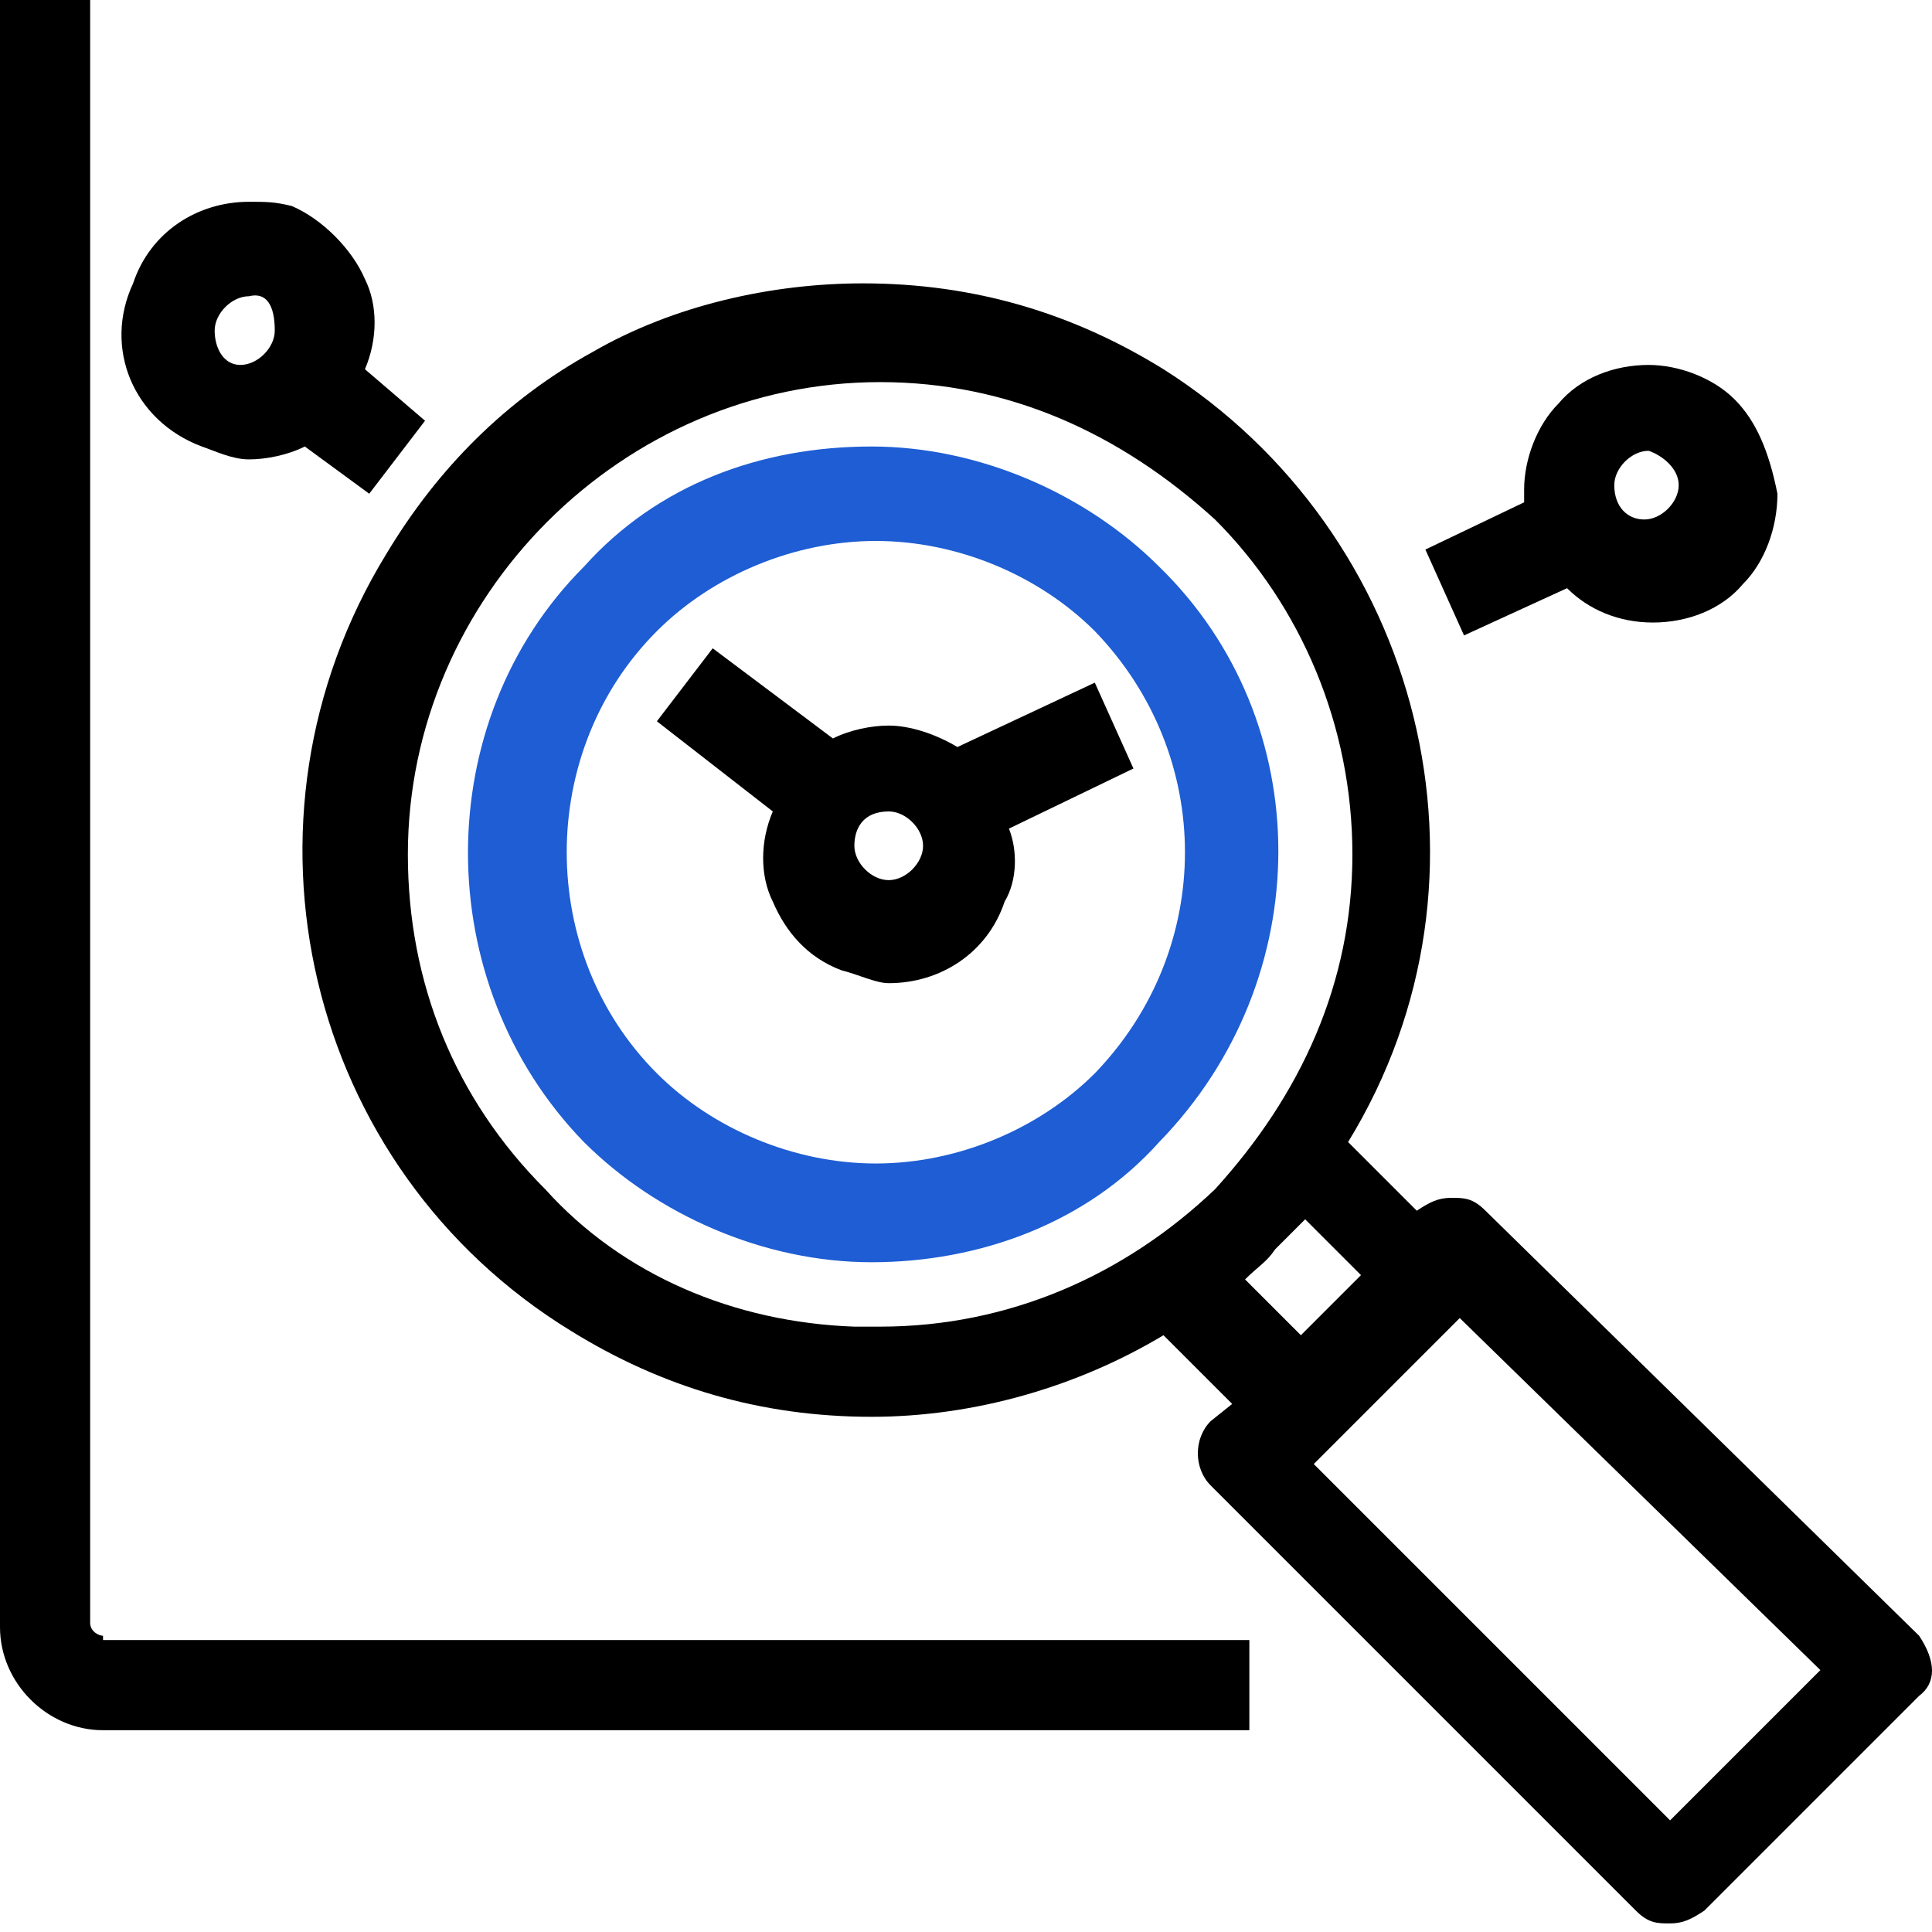 <?xml version="1.0" encoding="utf-8"?>
<!-- Generator: Adobe Illustrator 28.2.0, SVG Export Plug-In . SVG Version: 6.00 Build 0)  -->
<svg version="1.1" id="Layer_1" xmlns="http://www.w3.org/2000/svg" xmlns:xlink="http://www.w3.org/1999/xlink" x="0px" y="0px"
	 viewBox="0 0 45 45" style="enable-background:new 0 0 45 45;" xml:space="preserve">
<style type="text/css">
	.st0{fill:#1E5DD3;}
</style>
<g>
	<path class="st0" d="M27,13.2c-1.7-1.7-4.2-2.8-6.7-2.8l0,0c-2.6,0-5,0.9-6.7,2.8c-3.6,3.6-3.6,9.7,0,13.4c1.7,1.7,4.2,2.8,6.7,2.8
		s5-0.9,6.7-2.8C30.7,22.8,30.7,16.8,27,13.2z M25.5,25c-1.3,1.3-3.2,2.1-5.1,2.1s-3.8-0.8-5.1-2.1c-2.8-2.8-2.8-7.5,0-10.3
		c1.3-1.3,3.2-2.1,5.1-2.1s3.8,0.8,5.1,2.1C28.3,17.6,28.3,22.1,25.5,25z"/>
	<path d="M2.4,38.1L2.4,38.1c-0.1,0-0.3-0.1-0.3-0.3V0H0v37.9c0,1.3,1.1,2.4,2.4,2.4h26.7v-2.1H2.4z"/>
	<path d="M8.5,8.6c0.3-0.7,0.3-1.5,0-2.1C8.2,5.8,7.5,5.1,6.8,4.8C6.4,4.7,6.2,4.7,5.8,4.7c-1.2,0-2.3,0.7-2.7,1.9
		c-0.7,1.5,0,3.2,1.6,3.8c0.3,0.1,0.7,0.3,1.1,0.3c0.4,0,0.9-0.1,1.3-0.3l1.5,1.1l1.3-1.7L8.5,8.6z M6.4,7.7c0,0.4-0.4,0.8-0.8,0.8
		S5,8.1,5,7.7c0-0.4,0.4-0.8,0.8-0.8C6.2,6.8,6.4,7.1,6.4,7.7z"/>
	<path d="M44.7,38.1l-10.1-9.9c-0.3-0.3-0.5-0.3-0.8-0.3c-0.3,0-0.5,0.1-0.8,0.3l0,0l-1.6-1.6c3.8-6.2,1.7-14.2-4.3-18
		c-2.1-1.3-4.4-2-7-2c-2.1,0-4.4,0.5-6.3,1.6c-2,1.1-3.6,2.7-4.8,4.7C5.2,19.1,7.1,27.2,13.3,31c2.1,1.3,4.4,2,7,2
		c2.4,0,4.8-0.7,6.8-1.9l1.6,1.6l-0.5,0.4c-0.4,0.4-0.4,1.1,0,1.5l9.9,9.9c0.3,0.3,0.5,0.3,0.8,0.3c0.3,0,0.5-0.1,0.8-0.3l5-5l0,0
		C45.1,39.2,45.1,38.7,44.7,38.1z M42.4,38.9l-3.5,3.5l-8.3-8.3l3.4-3.4L42.4,38.9z M30.3,31.1L29,29.8c0.3-0.3,0.5-0.4,0.7-0.7
		c0.3-0.3,0.4-0.4,0.7-0.7l1.3,1.3L30.3,31.1z M19.9,30.9c-2.8-0.1-5.4-1.2-7.2-3.2c-2.1-2.1-3.2-4.8-3.2-7.8c0-6,5-11,11-11l0,0
		c3,0,5.6,1.2,7.8,3.2c2,2,3.2,4.8,3.2,7.8s-1.2,5.6-3.2,7.8c-2.1,2-4.8,3.2-7.8,3.2H19.9L19.9,30.9z"/>
	<path d="M40.4,9.3c-0.5-0.5-1.3-0.8-2-0.8c-0.8,0-1.6,0.3-2.1,0.9c-0.5,0.5-0.8,1.3-0.8,2c0,0.1,0,0.1,0,0.3l-2.3,1.1l0.9,2
		l2.4-1.1c0.5,0.5,1.2,0.8,2,0.8s1.6-0.3,2.1-0.9c0.5-0.5,0.8-1.3,0.8-2.1C41.2,10.5,40.9,9.8,40.4,9.3z M39.1,11.3
		c0,0.4-0.4,0.8-0.8,0.8c-0.4,0-0.7-0.3-0.7-0.8c0-0.4,0.4-0.8,0.8-0.8C38.7,10.6,39.1,10.9,39.1,11.3z"/>
	<path d="M26.4,17.9l-0.9-2l-3.2,1.5c-0.5-0.3-1.1-0.5-1.6-0.5c-0.4,0-0.9,0.1-1.3,0.3l-2.8-2.1l-1.3,1.7l2.7,2.1
		c-0.3,0.7-0.3,1.5,0,2.1c0.3,0.7,0.8,1.3,1.6,1.6c0.4,0.1,0.8,0.3,1.1,0.3c1.2,0,2.3-0.7,2.7-1.9c0.3-0.5,0.3-1.2,0.1-1.7
		L26.4,17.9z M20.7,18.9c0.4,0,0.8,0.4,0.8,0.8c0,0.4-0.4,0.8-0.8,0.8c-0.4,0-0.8-0.4-0.8-0.8C19.9,19.3,20.1,18.9,20.7,18.9z"/>
</g>
</svg>
